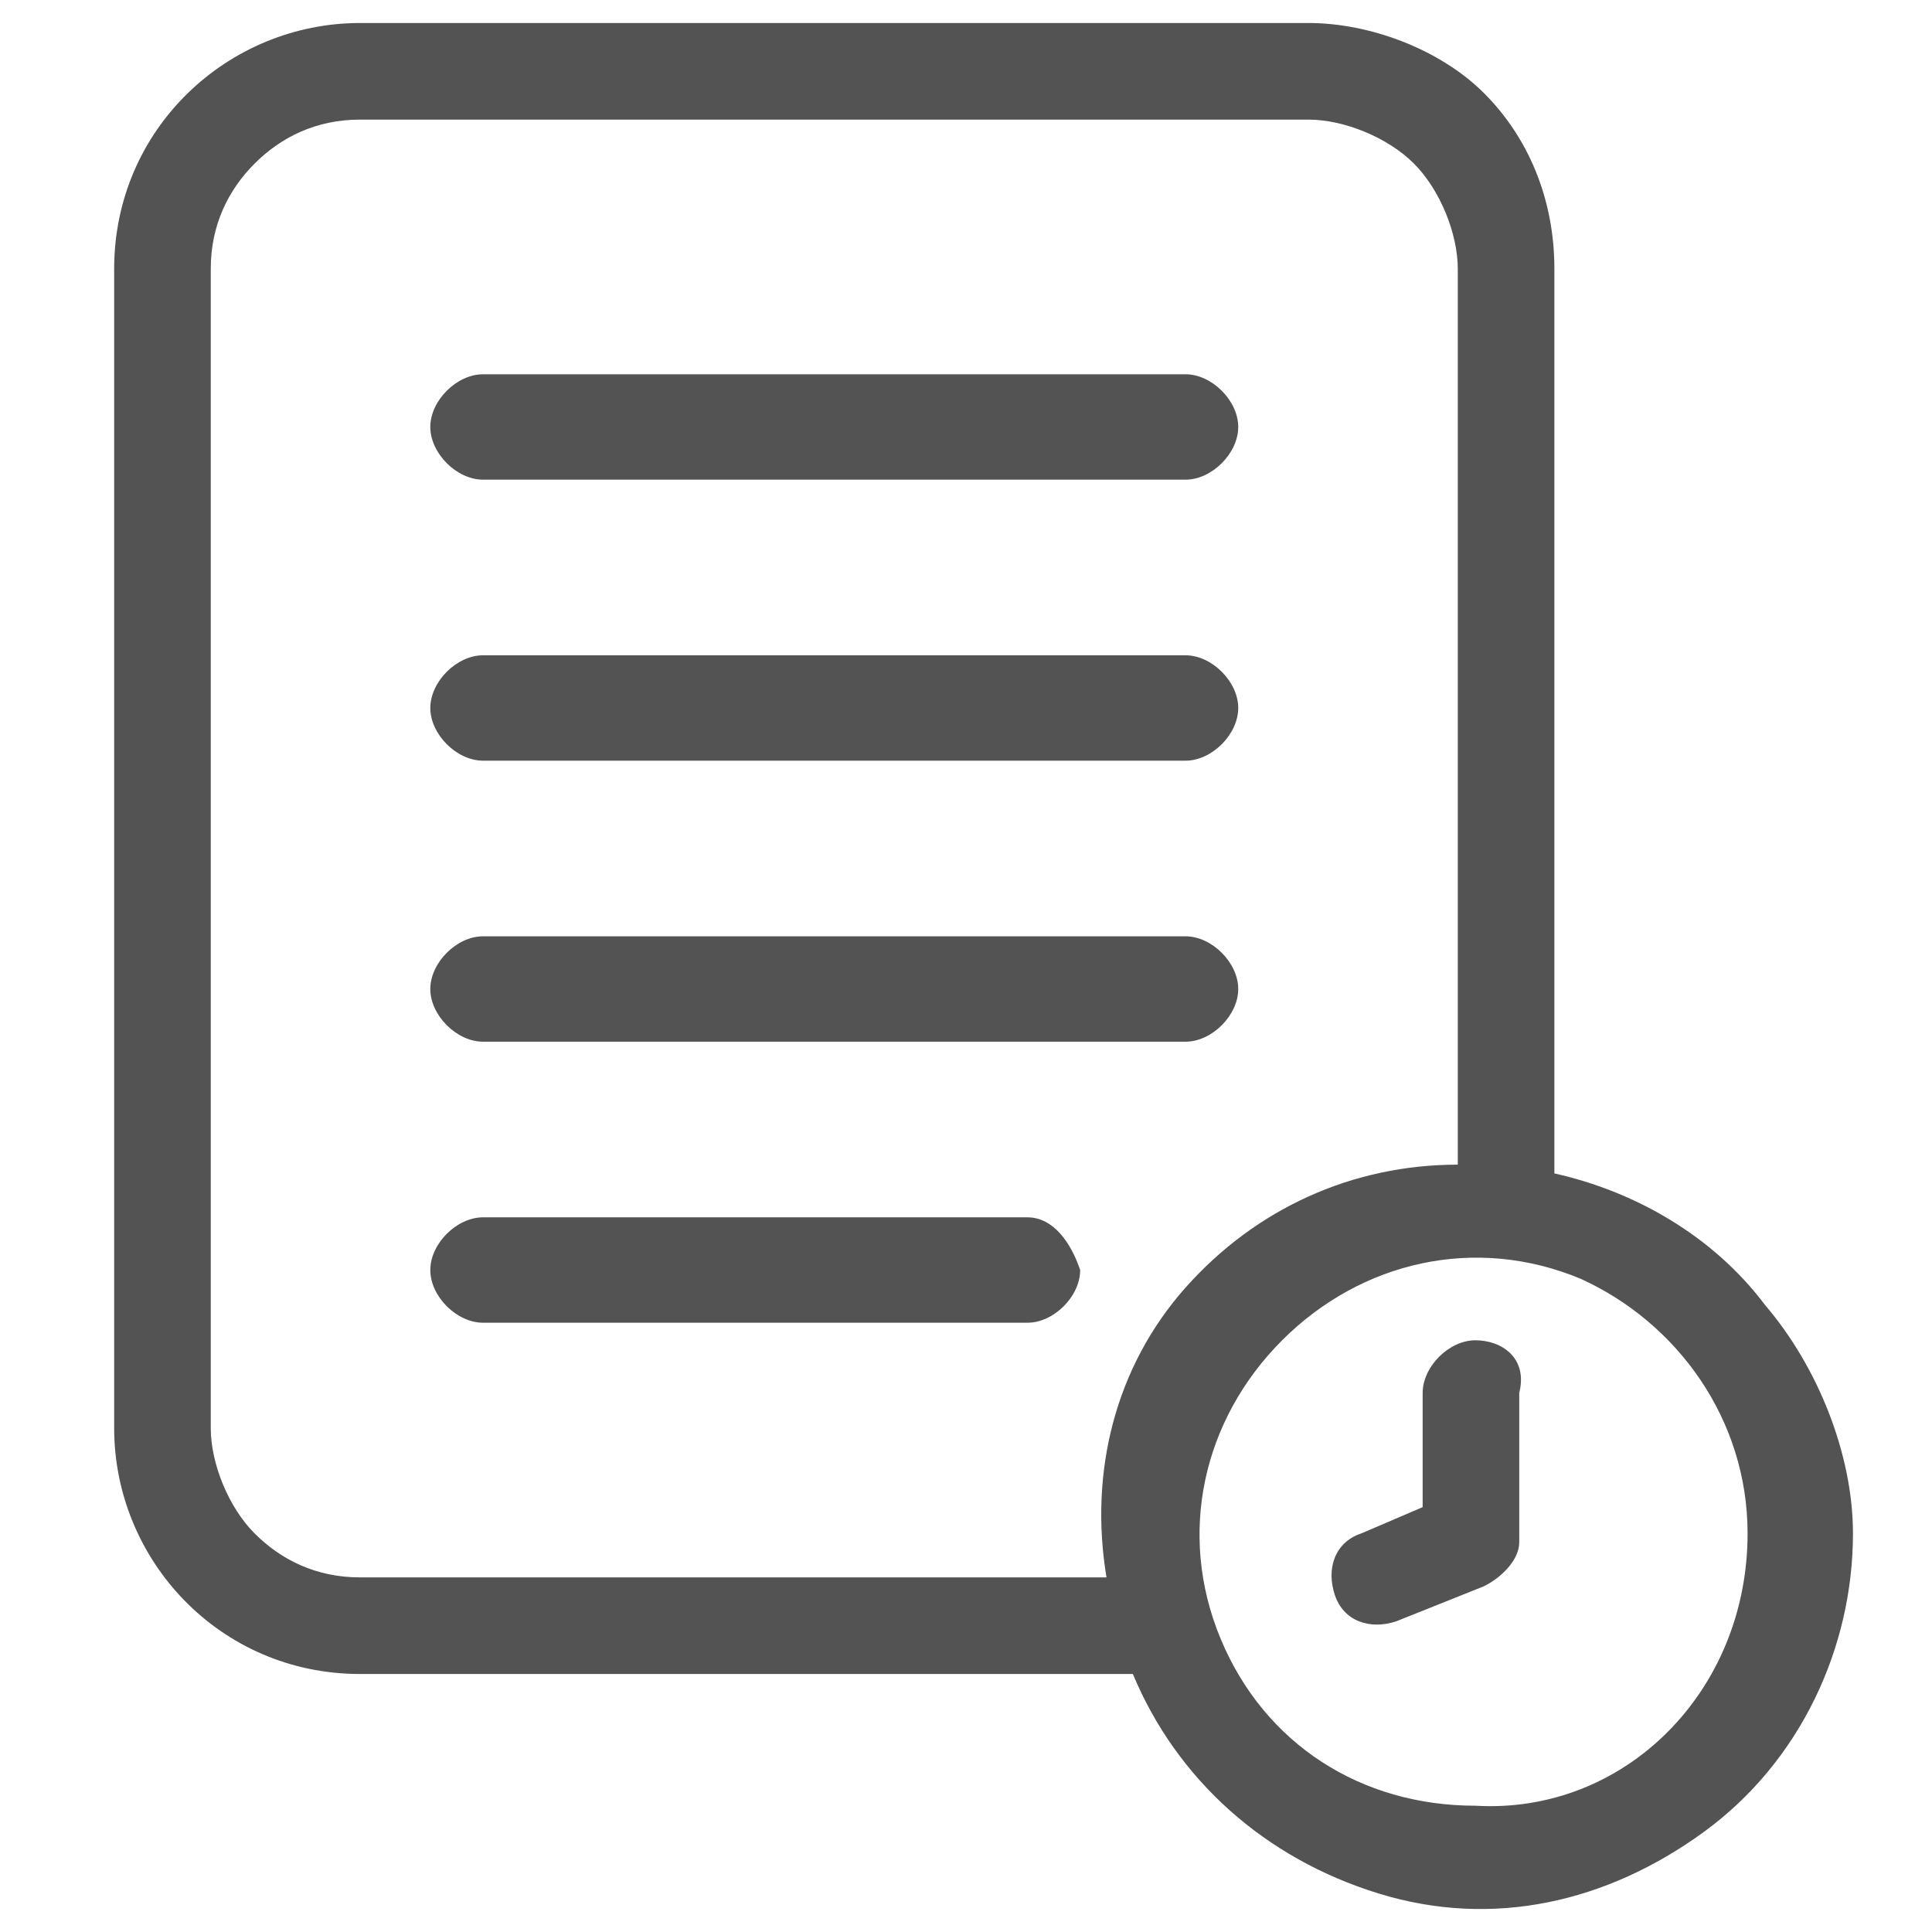 <?xml version="1.0" encoding="utf-8"?>
<!-- Generator: Adobe Illustrator 26.3.1, SVG Export Plug-In . SVG Version: 6.00 Build 0)  -->
<svg version="1.1" id="Layer_1" xmlns="http://www.w3.org/2000/svg" xmlns:xlink="http://www.w3.org/1999/xlink" x="0px" y="0px"
	 viewBox="0 0 22 22" style="enable-background:new 0 0 22 22;" xml:space="preserve">
<style type="text/css">
	.st0{fill:none;}
	.st1{fill-rule:evenodd;clip-rule:evenodd;fill:#535353;}
</style>
<g id="Styles">
	<g id="Iconography" transform="translate(-187, -1705)">
		<g id="Group" transform="translate(186, 1705.962)">
			<rect id="Rectangle" x="1.4" y="-0.7" class="st0" width="21.5" height="21.5"/>
			<path id="Fill-1" class="st1" d="M5.9,3.9c0-0.3,0.3-0.6,0.6-0.6h8c0.3,0,0.6,0.3,0.6,0.6s-0.3,0.6-0.6,0.6h-8
				C6.2,4.5,5.9,4.2,5.9,3.9z M6.5,7.7h8c0.3,0,0.6-0.3,0.6-0.6c0-0.3-0.3-0.6-0.6-0.6h-8c-0.3,0-0.6,0.3-0.6,0.6
				C5.9,7.4,6.2,7.7,6.5,7.7z M6.5,10.9h8c0.3,0,0.6-0.3,0.6-0.6c0-0.3-0.3-0.6-0.6-0.6h-8c-0.3,0-0.6,0.3-0.6,0.6
				C5.9,10.6,6.2,10.9,6.5,10.9z M12.7,12.9H6.5c-0.3,0-0.6,0.3-0.6,0.6c0,0.3,0.3,0.6,0.6,0.6h6.2c0.3,0,0.6-0.3,0.6-0.6
				C13.2,13.2,13,12.9,12.7,12.9z M22.1,16.5L22.1,16.5c0,1.3-0.6,2.6-1.7,3.4c-1.1,0.8-2.4,1.1-3.7,0.7c-1.3-0.4-2.3-1.3-2.8-2.5
				H5.1c-1.6,0-2.8-1.3-2.8-2.8V2.1c0-1.6,1.3-2.8,2.8-2.8h10.8c0.7,0,1.5,0.3,2,0.8s0.8,1.2,0.8,2v10.3c0.9,0.2,1.8,0.7,2.4,1.5
				C21.7,14.6,22.1,15.6,22.1,16.5L22.1,16.5z M13.6,17L13.6,17c-0.2-1.2,0.1-2.4,0.9-3.3c0.8-0.9,1.9-1.4,3.1-1.4V2.1
				c0-0.4-0.2-0.9-0.5-1.2c-0.3-0.3-0.8-0.5-1.2-0.5H5.1c-0.5,0-0.9,0.2-1.2,0.5C3.6,1.2,3.4,1.6,3.4,2.1v13.2
				c0,0.4,0.2,0.9,0.5,1.2C4.2,16.8,4.6,17,5.1,17L13.6,17z M20.9,16.5L20.9,16.5c0-1.3-0.8-2.4-1.9-2.9c-1.2-0.5-2.5-0.2-3.4,0.7
				c-0.9,0.9-1.2,2.2-0.7,3.4c0.5,1.2,1.6,1.9,2.9,1.9C19.5,19.7,20.9,18.3,20.9,16.5L20.9,16.5z M17.8,14.3L17.8,14.3
				c-0.3,0-0.6,0.3-0.6,0.6v1.3l-0.7,0.3h0c-0.3,0.1-0.4,0.4-0.3,0.7c0.1,0.3,0.4,0.4,0.7,0.3l1-0.4v0c0.2-0.1,0.4-0.3,0.4-0.5v-1.7
				C18.4,14.5,18.1,14.3,17.8,14.3L17.8,14.3z"/>
		</g>
	</g>
</g>
</svg>
